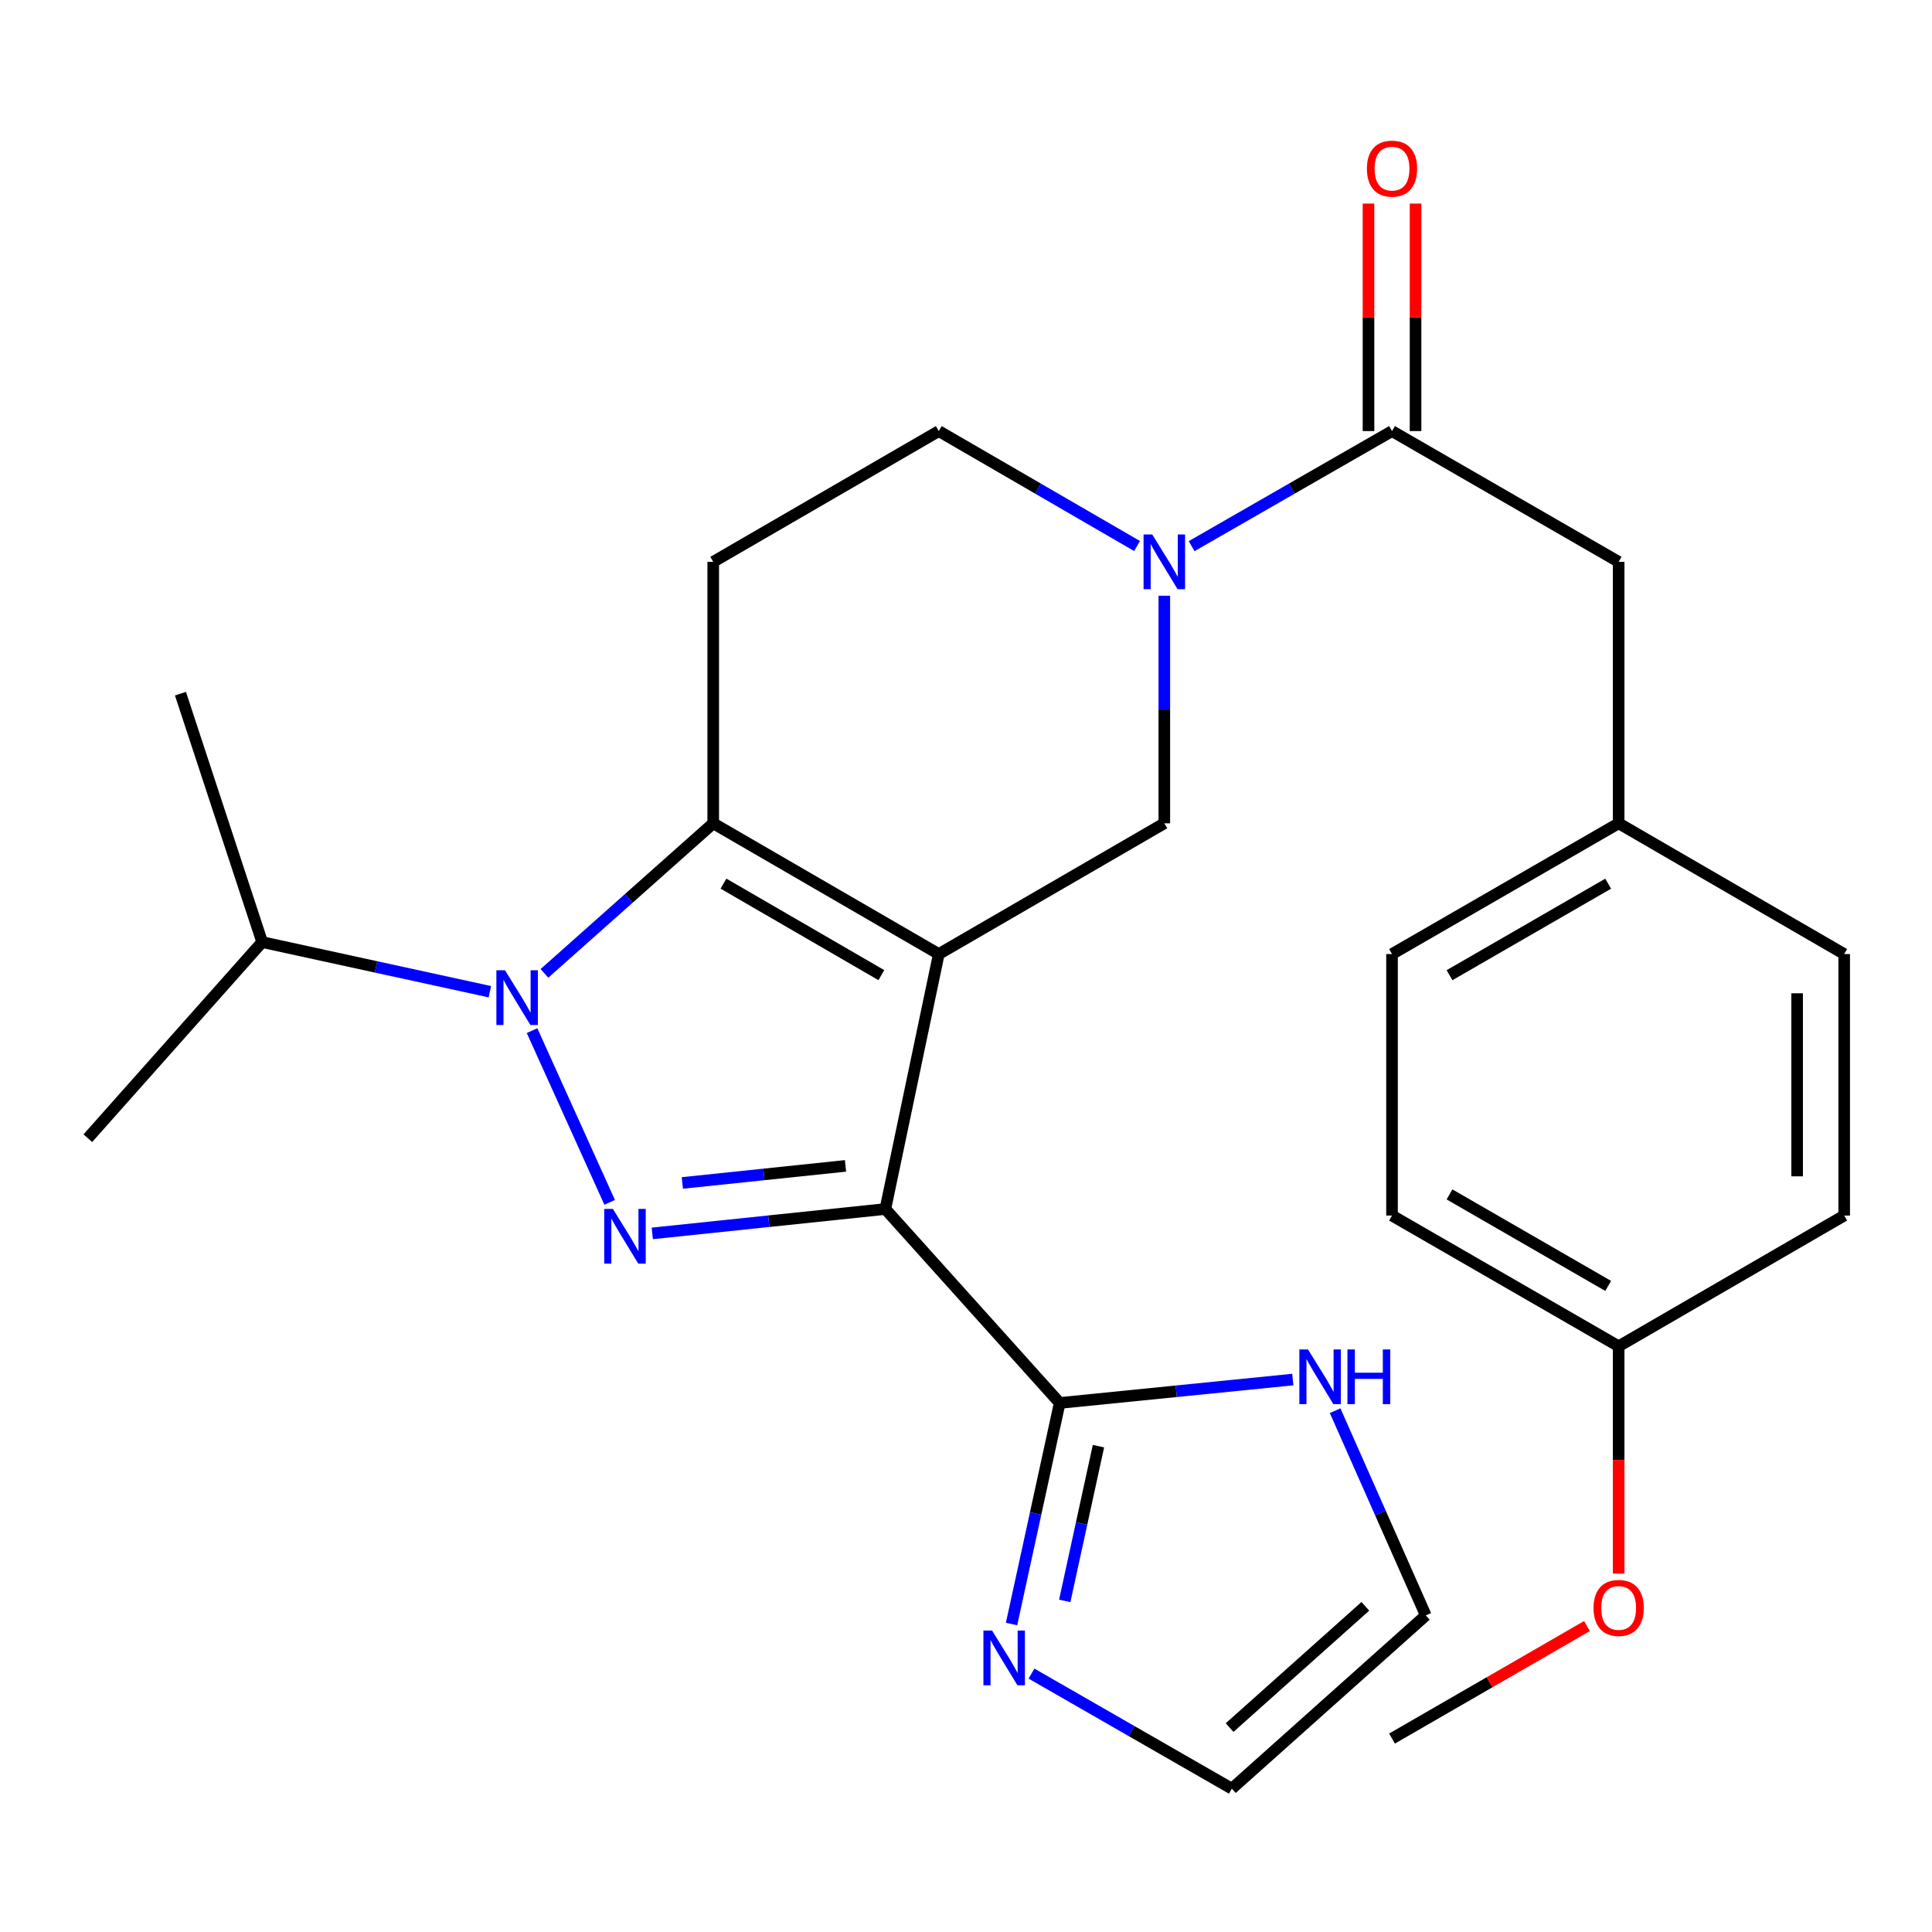 <?xml version='1.0' encoding='iso-8859-1'?>
<svg version='1.1' baseProfile='full'
              xmlns='http://www.w3.org/2000/svg'
                      xmlns:rdkit='http://www.rdkit.org/xml'
                      xmlns:xlink='http://www.w3.org/1999/xlink'
                  xml:space='preserve'
width='1000px' height='1000px' viewBox='0 0 1000 1000'>
<!-- END OF HEADER -->
<rect style='opacity:1.0;fill:#FFFFFF;stroke:none' width='1000' height='1000' x='0' y='0'> </rect>
<path class='bond-0' d='M 485.916,493.818 L 458.261,625.787' style='fill:none;fill-rule:evenodd;stroke:#000000;stroke-width:6px;stroke-linecap:butt;stroke-linejoin:miter;stroke-opacity:1' />
<path class='bond-2' d='M 485.916,493.818 L 369.167,426.142' style='fill:none;fill-rule:evenodd;stroke:#000000;stroke-width:6px;stroke-linecap:butt;stroke-linejoin:miter;stroke-opacity:1' />
<path class='bond-2' d='M 456.19,504.736 L 374.466,457.363' style='fill:none;fill-rule:evenodd;stroke:#000000;stroke-width:6px;stroke-linecap:butt;stroke-linejoin:miter;stroke-opacity:1' />
<path class='bond-6' d='M 485.916,493.818 L 602.65,426.142' style='fill:none;fill-rule:evenodd;stroke:#000000;stroke-width:6px;stroke-linecap:butt;stroke-linejoin:miter;stroke-opacity:1' />
<path class='bond-1' d='M 458.261,625.787 L 397.94,632.097' style='fill:none;fill-rule:evenodd;stroke:#000000;stroke-width:6px;stroke-linecap:butt;stroke-linejoin:miter;stroke-opacity:1' />
<path class='bond-1' d='M 397.94,632.097 L 337.619,638.407' style='fill:none;fill-rule:evenodd;stroke:#0000FF;stroke-width:6px;stroke-linecap:butt;stroke-linejoin:miter;stroke-opacity:1' />
<path class='bond-1' d='M 437.631,603.459 L 395.406,607.876' style='fill:none;fill-rule:evenodd;stroke:#000000;stroke-width:6px;stroke-linecap:butt;stroke-linejoin:miter;stroke-opacity:1' />
<path class='bond-1' d='M 395.406,607.876 L 353.181,612.293' style='fill:none;fill-rule:evenodd;stroke:#0000FF;stroke-width:6px;stroke-linecap:butt;stroke-linejoin:miter;stroke-opacity:1' />
<path class='bond-5' d='M 458.261,625.787 L 548.504,726.178' style='fill:none;fill-rule:evenodd;stroke:#000000;stroke-width:6px;stroke-linecap:butt;stroke-linejoin:miter;stroke-opacity:1' />
<path class='bond-27' d='M 315.559,622.337 L 275.382,533.453' style='fill:none;fill-rule:evenodd;stroke:#0000FF;stroke-width:6px;stroke-linecap:butt;stroke-linejoin:miter;stroke-opacity:1' />
<path class='bond-3' d='M 369.167,426.142 L 325.485,464.98' style='fill:none;fill-rule:evenodd;stroke:#000000;stroke-width:6px;stroke-linecap:butt;stroke-linejoin:miter;stroke-opacity:1' />
<path class='bond-3' d='M 325.485,464.98 L 281.803,503.818' style='fill:none;fill-rule:evenodd;stroke:#0000FF;stroke-width:6px;stroke-linecap:butt;stroke-linejoin:miter;stroke-opacity:1' />
<path class='bond-8' d='M 369.167,426.142 L 369.167,290.804' style='fill:none;fill-rule:evenodd;stroke:#000000;stroke-width:6px;stroke-linecap:butt;stroke-linejoin:miter;stroke-opacity:1' />
<path class='bond-14' d='M 253.55,513.309 L 194.624,500.465' style='fill:none;fill-rule:evenodd;stroke:#0000FF;stroke-width:6px;stroke-linecap:butt;stroke-linejoin:miter;stroke-opacity:1' />
<path class='bond-14' d='M 194.624,500.465 L 135.698,487.622' style='fill:none;fill-rule:evenodd;stroke:#000000;stroke-width:6px;stroke-linecap:butt;stroke-linejoin:miter;stroke-opacity:1' />
<path class='bond-4' d='M 602.65,308.348 L 602.65,367.245' style='fill:none;fill-rule:evenodd;stroke:#0000FF;stroke-width:6px;stroke-linecap:butt;stroke-linejoin:miter;stroke-opacity:1' />
<path class='bond-4' d='M 602.65,367.245 L 602.65,426.142' style='fill:none;fill-rule:evenodd;stroke:#000000;stroke-width:6px;stroke-linecap:butt;stroke-linejoin:miter;stroke-opacity:1' />
<path class='bond-7' d='M 616.788,282.686 L 668.648,252.907' style='fill:none;fill-rule:evenodd;stroke:#0000FF;stroke-width:6px;stroke-linecap:butt;stroke-linejoin:miter;stroke-opacity:1' />
<path class='bond-7' d='M 668.648,252.907 L 720.508,223.128' style='fill:none;fill-rule:evenodd;stroke:#000000;stroke-width:6px;stroke-linecap:butt;stroke-linejoin:miter;stroke-opacity:1' />
<path class='bond-11' d='M 588.537,282.622 L 537.226,252.875' style='fill:none;fill-rule:evenodd;stroke:#0000FF;stroke-width:6px;stroke-linecap:butt;stroke-linejoin:miter;stroke-opacity:1' />
<path class='bond-11' d='M 537.226,252.875 L 485.916,223.128' style='fill:none;fill-rule:evenodd;stroke:#000000;stroke-width:6px;stroke-linecap:butt;stroke-linejoin:miter;stroke-opacity:1' />
<path class='bond-9' d='M 548.504,726.178 L 536.039,783.388' style='fill:none;fill-rule:evenodd;stroke:#000000;stroke-width:6px;stroke-linecap:butt;stroke-linejoin:miter;stroke-opacity:1' />
<path class='bond-9' d='M 536.039,783.388 L 523.574,840.597' style='fill:none;fill-rule:evenodd;stroke:#0000FF;stroke-width:6px;stroke-linecap:butt;stroke-linejoin:miter;stroke-opacity:1' />
<path class='bond-9' d='M 568.56,748.526 L 559.834,788.572' style='fill:none;fill-rule:evenodd;stroke:#000000;stroke-width:6px;stroke-linecap:butt;stroke-linejoin:miter;stroke-opacity:1' />
<path class='bond-9' d='M 559.834,788.572 L 551.109,828.619' style='fill:none;fill-rule:evenodd;stroke:#0000FF;stroke-width:6px;stroke-linecap:butt;stroke-linejoin:miter;stroke-opacity:1' />
<path class='bond-10' d='M 548.504,726.178 L 608.833,720.116' style='fill:none;fill-rule:evenodd;stroke:#000000;stroke-width:6px;stroke-linecap:butt;stroke-linejoin:miter;stroke-opacity:1' />
<path class='bond-10' d='M 608.833,720.116 L 669.161,714.054' style='fill:none;fill-rule:evenodd;stroke:#0000FF;stroke-width:6px;stroke-linecap:butt;stroke-linejoin:miter;stroke-opacity:1' />
<path class='bond-12' d='M 720.508,223.128 L 837.811,290.804' style='fill:none;fill-rule:evenodd;stroke:#000000;stroke-width:6px;stroke-linecap:butt;stroke-linejoin:miter;stroke-opacity:1' />
<path class='bond-15' d='M 732.685,223.128 L 732.685,164.248' style='fill:none;fill-rule:evenodd;stroke:#000000;stroke-width:6px;stroke-linecap:butt;stroke-linejoin:miter;stroke-opacity:1' />
<path class='bond-15' d='M 732.685,164.248 L 732.685,105.367' style='fill:none;fill-rule:evenodd;stroke:#FF0000;stroke-width:6px;stroke-linecap:butt;stroke-linejoin:miter;stroke-opacity:1' />
<path class='bond-15' d='M 708.331,223.128 L 708.331,164.248' style='fill:none;fill-rule:evenodd;stroke:#000000;stroke-width:6px;stroke-linecap:butt;stroke-linejoin:miter;stroke-opacity:1' />
<path class='bond-15' d='M 708.331,164.248 L 708.331,105.367' style='fill:none;fill-rule:evenodd;stroke:#FF0000;stroke-width:6px;stroke-linecap:butt;stroke-linejoin:miter;stroke-opacity:1' />
<path class='bond-28' d='M 369.167,290.804 L 485.916,223.128' style='fill:none;fill-rule:evenodd;stroke:#000000;stroke-width:6px;stroke-linecap:butt;stroke-linejoin:miter;stroke-opacity:1' />
<path class='bond-13' d='M 533.891,866.252 L 585.751,896.031' style='fill:none;fill-rule:evenodd;stroke:#0000FF;stroke-width:6px;stroke-linecap:butt;stroke-linejoin:miter;stroke-opacity:1' />
<path class='bond-13' d='M 585.751,896.031 L 637.611,925.81' style='fill:none;fill-rule:evenodd;stroke:#000000;stroke-width:6px;stroke-linecap:butt;stroke-linejoin:miter;stroke-opacity:1' />
<path class='bond-16' d='M 691.055,730.172 L 714.522,783.153' style='fill:none;fill-rule:evenodd;stroke:#0000FF;stroke-width:6px;stroke-linecap:butt;stroke-linejoin:miter;stroke-opacity:1' />
<path class='bond-16' d='M 714.522,783.153 L 737.988,836.134' style='fill:none;fill-rule:evenodd;stroke:#000000;stroke-width:6px;stroke-linecap:butt;stroke-linejoin:miter;stroke-opacity:1' />
<path class='bond-17' d='M 837.811,290.804 L 837.811,426.142' style='fill:none;fill-rule:evenodd;stroke:#000000;stroke-width:6px;stroke-linecap:butt;stroke-linejoin:miter;stroke-opacity:1' />
<path class='bond-29' d='M 637.611,925.81 L 737.988,836.134' style='fill:none;fill-rule:evenodd;stroke:#000000;stroke-width:6px;stroke-linecap:butt;stroke-linejoin:miter;stroke-opacity:1' />
<path class='bond-29' d='M 636.443,894.197 L 706.707,831.424' style='fill:none;fill-rule:evenodd;stroke:#000000;stroke-width:6px;stroke-linecap:butt;stroke-linejoin:miter;stroke-opacity:1' />
<path class='bond-24' d='M 135.698,487.622 L 93.404,359.048' style='fill:none;fill-rule:evenodd;stroke:#000000;stroke-width:6px;stroke-linecap:butt;stroke-linejoin:miter;stroke-opacity:1' />
<path class='bond-25' d='M 135.698,487.622 L 45.455,589.135' style='fill:none;fill-rule:evenodd;stroke:#000000;stroke-width:6px;stroke-linecap:butt;stroke-linejoin:miter;stroke-opacity:1' />
<path class='bond-19' d='M 837.811,426.142 L 954.545,493.818' style='fill:none;fill-rule:evenodd;stroke:#000000;stroke-width:6px;stroke-linecap:butt;stroke-linejoin:miter;stroke-opacity:1' />
<path class='bond-20' d='M 837.811,426.142 L 720.508,493.818' style='fill:none;fill-rule:evenodd;stroke:#000000;stroke-width:6px;stroke-linecap:butt;stroke-linejoin:miter;stroke-opacity:1' />
<path class='bond-20' d='M 832.385,457.388 L 750.273,504.761' style='fill:none;fill-rule:evenodd;stroke:#000000;stroke-width:6px;stroke-linecap:butt;stroke-linejoin:miter;stroke-opacity:1' />
<path class='bond-18' d='M 837.811,696.832 L 720.508,629.17' style='fill:none;fill-rule:evenodd;stroke:#000000;stroke-width:6px;stroke-linecap:butt;stroke-linejoin:miter;stroke-opacity:1' />
<path class='bond-18' d='M 832.384,665.587 L 750.272,618.223' style='fill:none;fill-rule:evenodd;stroke:#000000;stroke-width:6px;stroke-linecap:butt;stroke-linejoin:miter;stroke-opacity:1' />
<path class='bond-23' d='M 837.811,696.832 L 837.811,755.656' style='fill:none;fill-rule:evenodd;stroke:#000000;stroke-width:6px;stroke-linecap:butt;stroke-linejoin:miter;stroke-opacity:1' />
<path class='bond-23' d='M 837.811,755.656 L 837.811,814.48' style='fill:none;fill-rule:evenodd;stroke:#FF0000;stroke-width:6px;stroke-linecap:butt;stroke-linejoin:miter;stroke-opacity:1' />
<path class='bond-30' d='M 837.811,696.832 L 954.545,629.17' style='fill:none;fill-rule:evenodd;stroke:#000000;stroke-width:6px;stroke-linecap:butt;stroke-linejoin:miter;stroke-opacity:1' />
<path class='bond-22' d='M 954.545,493.818 L 954.545,629.17' style='fill:none;fill-rule:evenodd;stroke:#000000;stroke-width:6px;stroke-linecap:butt;stroke-linejoin:miter;stroke-opacity:1' />
<path class='bond-22' d='M 930.192,514.121 L 930.192,608.867' style='fill:none;fill-rule:evenodd;stroke:#000000;stroke-width:6px;stroke-linecap:butt;stroke-linejoin:miter;stroke-opacity:1' />
<path class='bond-21' d='M 720.508,493.818 L 720.508,629.17' style='fill:none;fill-rule:evenodd;stroke:#000000;stroke-width:6px;stroke-linecap:butt;stroke-linejoin:miter;stroke-opacity:1' />
<path class='bond-26' d='M 821.425,841.639 L 770.966,870.756' style='fill:none;fill-rule:evenodd;stroke:#FF0000;stroke-width:6px;stroke-linecap:butt;stroke-linejoin:miter;stroke-opacity:1' />
<path class='bond-26' d='M 770.966,870.756 L 720.508,899.873' style='fill:none;fill-rule:evenodd;stroke:#000000;stroke-width:6px;stroke-linecap:butt;stroke-linejoin:miter;stroke-opacity:1' />
<path  class='atom-2' d='M 317.231 625.725
L 326.511 640.725
Q 327.431 642.205, 328.911 644.885
Q 330.391 647.565, 330.471 647.725
L 330.471 625.725
L 334.231 625.725
L 334.231 654.045
L 330.351 654.045
L 320.391 637.645
Q 319.231 635.725, 317.991 633.525
Q 316.791 631.325, 316.431 630.645
L 316.431 654.045
L 312.751 654.045
L 312.751 625.725
L 317.231 625.725
' fill='#0000FF'/>
<path  class='atom-4' d='M 261.407 502.226
L 270.687 517.226
Q 271.607 518.706, 273.087 521.386
Q 274.567 524.066, 274.647 524.226
L 274.647 502.226
L 278.407 502.226
L 278.407 530.546
L 274.527 530.546
L 264.567 514.146
Q 263.407 512.226, 262.167 510.026
Q 260.967 507.826, 260.607 507.146
L 260.607 530.546
L 256.927 530.546
L 256.927 502.226
L 261.407 502.226
' fill='#0000FF'/>
<path  class='atom-5' d='M 596.39 276.644
L 605.67 291.644
Q 606.59 293.124, 608.07 295.804
Q 609.55 298.484, 609.63 298.644
L 609.63 276.644
L 613.39 276.644
L 613.39 304.964
L 609.51 304.964
L 599.55 288.564
Q 598.39 286.644, 597.15 284.444
Q 595.95 282.244, 595.59 281.564
L 595.59 304.964
L 591.91 304.964
L 591.91 276.644
L 596.39 276.644
' fill='#0000FF'/>
<path  class='atom-10' d='M 513.493 843.974
L 522.773 858.974
Q 523.693 860.454, 525.173 863.134
Q 526.653 865.814, 526.733 865.974
L 526.733 843.974
L 530.493 843.974
L 530.493 872.294
L 526.613 872.294
L 516.653 855.894
Q 515.493 853.974, 514.253 851.774
Q 513.053 849.574, 512.693 848.894
L 512.693 872.294
L 509.013 872.294
L 509.013 843.974
L 513.493 843.974
' fill='#0000FF'/>
<path  class='atom-11' d='M 677.028 698.475
L 686.308 713.475
Q 687.228 714.955, 688.708 717.635
Q 690.188 720.315, 690.268 720.475
L 690.268 698.475
L 694.028 698.475
L 694.028 726.795
L 690.148 726.795
L 680.188 710.395
Q 679.028 708.475, 677.788 706.275
Q 676.588 704.075, 676.228 703.395
L 676.228 726.795
L 672.548 726.795
L 672.548 698.475
L 677.028 698.475
' fill='#0000FF'/>
<path  class='atom-11' d='M 697.428 698.475
L 701.268 698.475
L 701.268 710.515
L 715.748 710.515
L 715.748 698.475
L 719.588 698.475
L 719.588 726.795
L 715.748 726.795
L 715.748 713.715
L 701.268 713.715
L 701.268 726.795
L 697.428 726.795
L 697.428 698.475
' fill='#0000FF'/>
<path  class='atom-16' d='M 707.508 87.289
Q 707.508 80.489, 710.868 76.689
Q 714.228 72.889, 720.508 72.889
Q 726.788 72.889, 730.148 76.689
Q 733.508 80.489, 733.508 87.289
Q 733.508 94.169, 730.108 98.089
Q 726.708 101.969, 720.508 101.969
Q 714.268 101.969, 710.868 98.089
Q 707.508 94.209, 707.508 87.289
M 720.508 98.769
Q 724.828 98.769, 727.148 95.889
Q 729.508 92.969, 729.508 87.289
Q 729.508 81.729, 727.148 78.929
Q 724.828 76.089, 720.508 76.089
Q 716.188 76.089, 713.828 78.889
Q 711.508 81.689, 711.508 87.289
Q 711.508 93.009, 713.828 95.889
Q 716.188 98.769, 720.508 98.769
' fill='#FF0000'/>
<path  class='atom-24' d='M 824.811 832.264
Q 824.811 825.464, 828.171 821.664
Q 831.531 817.864, 837.811 817.864
Q 844.091 817.864, 847.451 821.664
Q 850.811 825.464, 850.811 832.264
Q 850.811 839.144, 847.411 843.064
Q 844.011 846.944, 837.811 846.944
Q 831.571 846.944, 828.171 843.064
Q 824.811 839.184, 824.811 832.264
M 837.811 843.744
Q 842.131 843.744, 844.451 840.864
Q 846.811 837.944, 846.811 832.264
Q 846.811 826.704, 844.451 823.904
Q 842.131 821.064, 837.811 821.064
Q 833.491 821.064, 831.131 823.864
Q 828.811 826.664, 828.811 832.264
Q 828.811 837.984, 831.131 840.864
Q 833.491 843.744, 837.811 843.744
' fill='#FF0000'/>
</svg>
